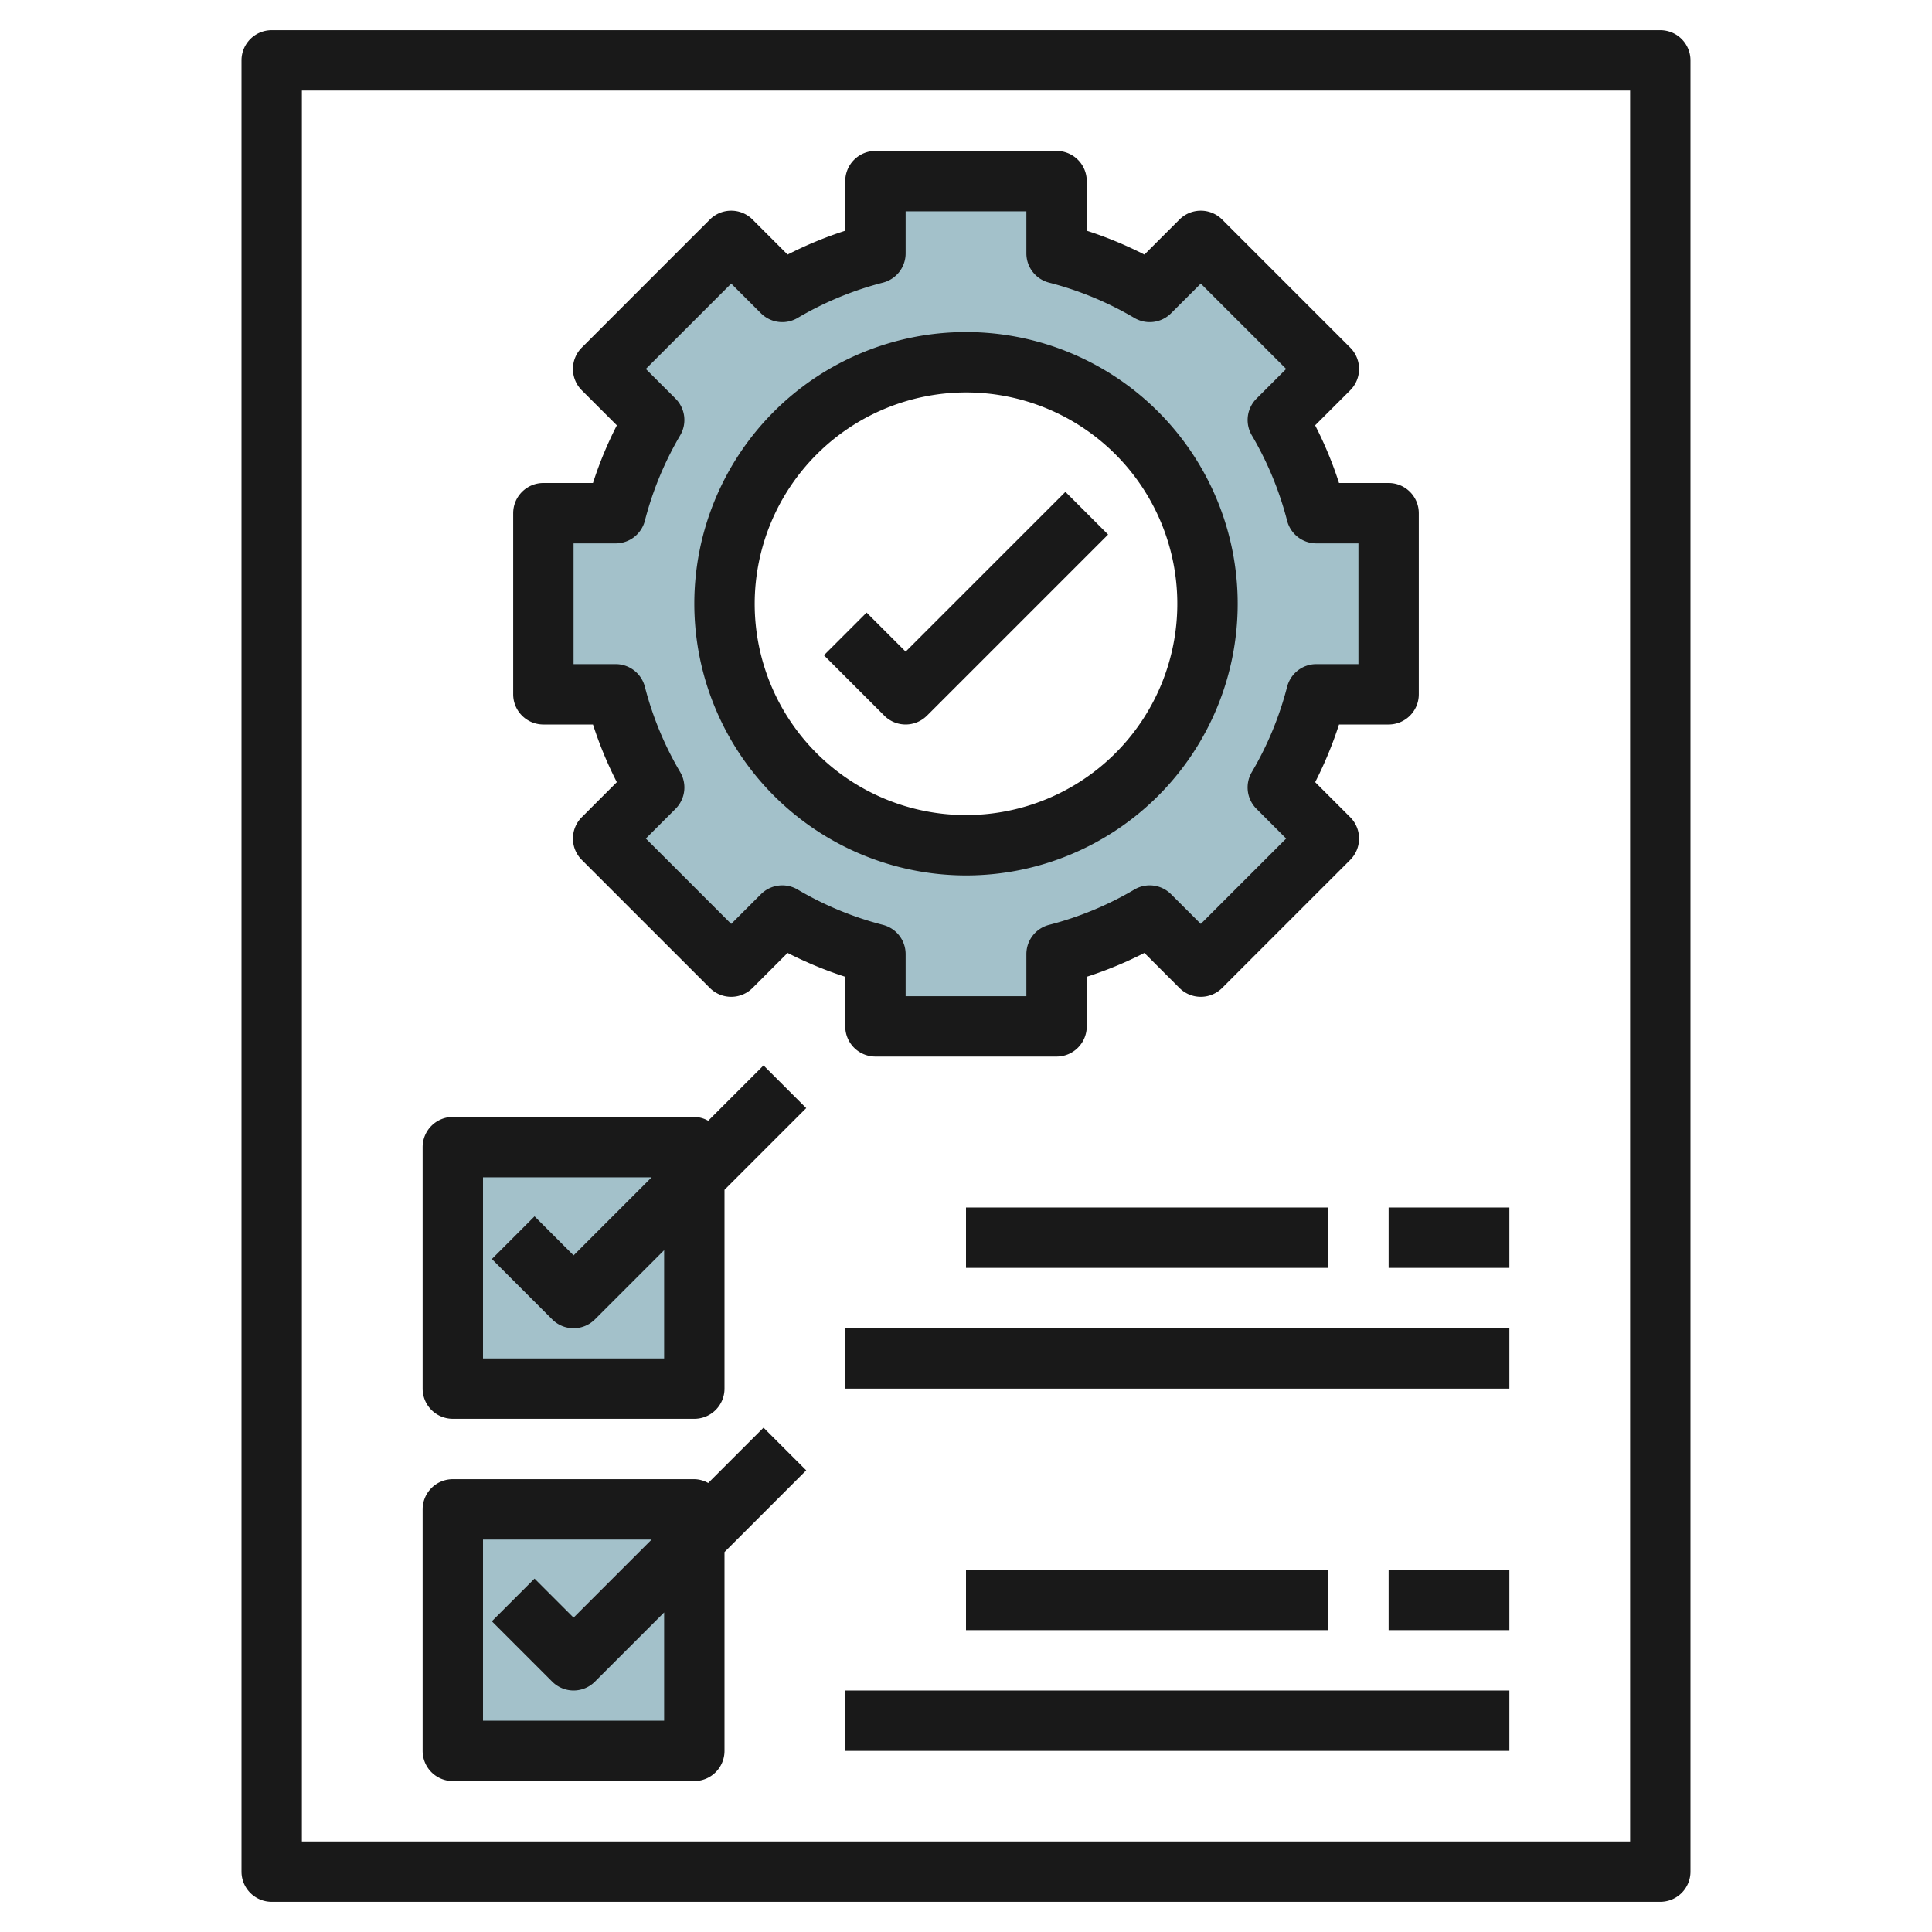 <svg id="Layer_3" height="512" viewBox="0 0 64 64" width="512" xmlns="http://www.w3.org/2000/svg" data-name="Layer 3"><path d="m46 23v-6h-2.393a11.916 11.916 0 0 0 -1.278-3.086l1.692-1.692-4.243-4.243-1.692 1.692a11.916 11.916 0 0 0 -3.086-1.278v-2.393h-6v2.393a11.916 11.916 0 0 0 -3.086 1.278l-1.692-1.692-4.243 4.243 1.692 1.692a11.916 11.916 0 0 0 -1.278 3.086h-2.393v6h2.393a11.916 11.916 0 0 0 1.278 3.086l-1.692 1.692 4.243 4.243 1.692-1.692a11.916 11.916 0 0 0 3.086 1.278v2.393h6v-2.393a11.916 11.916 0 0 0 3.086-1.278l1.692 1.692 4.243-4.243-1.692-1.692a11.916 11.916 0 0 0 1.278-3.086zm-14 5a8 8 0 1 1 8-8 8 8 0 0 1 -8 8z" fill="#a3c1ca"/><path d="m15 38h8v8h-8z" fill="#a3c1ca"/><path d="m15 50h8v8h-8z" fill="#a3c1ca"/><g fill="#191919"><path d="m55 1h-46a1 1 0 0 0 -1 1v60a1 1 0 0 0 1 1h46a1 1 0 0 0 1-1v-60a1 1 0 0 0 -1-1zm-1 60h-44v-58h44z"/><path d="m18 24h1.643a12.9 12.9 0 0 0 .79 1.91l-1.161 1.161a1 1 0 0 0 0 1.414l4.243 4.243a1 1 0 0 0 1.414 0l1.161-1.161a12.9 12.9 0 0 0 1.91.79v1.643a1 1 0 0 0 1 1h6a1 1 0 0 0 1-1v-1.643a12.9 12.9 0 0 0 1.91-.79l1.161 1.161a1 1 0 0 0 1.414 0l4.243-4.243a1 1 0 0 0 0-1.414l-1.161-1.161a12.9 12.9 0 0 0 .79-1.91h1.643a1 1 0 0 0 1-1v-6a1 1 0 0 0 -1-1h-1.643a12.7 12.7 0 0 0 -.791-1.91l1.162-1.161a1 1 0 0 0 0-1.414l-4.243-4.243a1 1 0 0 0 -1.414 0l-1.161 1.161a12.9 12.9 0 0 0 -1.91-.79v-1.643a1 1 0 0 0 -1-1h-6a1 1 0 0 0 -1 1v1.643a12.9 12.9 0 0 0 -1.91.79l-1.161-1.161a1 1 0 0 0 -1.414 0l-4.243 4.243a1 1 0 0 0 0 1.414l1.162 1.161a12.7 12.7 0 0 0 -.791 1.91h-1.643a1 1 0 0 0 -1 1v6a1 1 0 0 0 1 1zm1-6h1.394a1 1 0 0 0 .968-.75 10.974 10.974 0 0 1 1.17-2.829 1 1 0 0 0 -.154-1.215l-.984-.984 2.828-2.828.985.984a1 1 0 0 0 1.216.154 10.918 10.918 0 0 1 2.827-1.17 1 1 0 0 0 .75-.968v-1.394h4v1.394a1 1 0 0 0 .75.968 10.918 10.918 0 0 1 2.827 1.17 1 1 0 0 0 1.216-.154l.985-.984 2.828 2.828-.984.984a1 1 0 0 0 -.154 1.215 10.974 10.974 0 0 1 1.17 2.829 1 1 0 0 0 .968.75h1.394v4h-1.394a1 1 0 0 0 -.968.75 10.918 10.918 0 0 1 -1.17 2.827 1 1 0 0 0 .154 1.216l.984.985-2.828 2.828-.985-.984a1 1 0 0 0 -1.216-.154 10.918 10.918 0 0 1 -2.827 1.17 1 1 0 0 0 -.75.968v1.394h-4v-1.394a1 1 0 0 0 -.75-.968 10.918 10.918 0 0 1 -2.827-1.17 1 1 0 0 0 -1.216.154l-.985.984-2.828-2.828.984-.985a1 1 0 0 0 .154-1.216 10.918 10.918 0 0 1 -1.17-2.827 1 1 0 0 0 -.968-.75h-1.394z"/><path d="m32 29a9 9 0 1 0 -9-9 9.01 9.01 0 0 0 9 9zm0-16a7 7 0 1 1 -7 7 7.009 7.009 0 0 1 7-7z"/><path d="m30 24a1 1 0 0 0 .707-.293l6-6-1.414-1.414-5.293 5.293-1.293-1.293-1.414 1.414 2 2a1 1 0 0 0 .707.293z"/><path d="m15 47h8a1 1 0 0 0 1-1v-6.586l2.707-2.707-1.414-1.414-1.833 1.833a.971.971 0 0 0 -.46-.126h-8a1 1 0 0 0 -1 1v8a1 1 0 0 0 1 1zm1-8h5.586l-2.586 2.586-1.293-1.293-1.414 1.414 2 2a1 1 0 0 0 1.414 0l2.293-2.293v3.586h-6z"/><path d="m15 59h8a1 1 0 0 0 1-1v-6.586l2.707-2.707-1.414-1.414-1.833 1.833a.971.971 0 0 0 -.46-.126h-8a1 1 0 0 0 -1 1v8a1 1 0 0 0 1 1zm1-8h5.586l-2.586 2.586-1.293-1.293-1.414 1.414 2 2a1 1 0 0 0 1.414 0l2.293-2.293v3.586h-6z"/><path d="m28 44h22v2h-22z"/><path d="m32 40h12v2h-12z"/><path d="m46 40h4v2h-4z"/><path d="m28 56h22v2h-22z"/><path d="m32 52h12v2h-12z"/><path d="m46 52h4v2h-4z"/></g></svg>